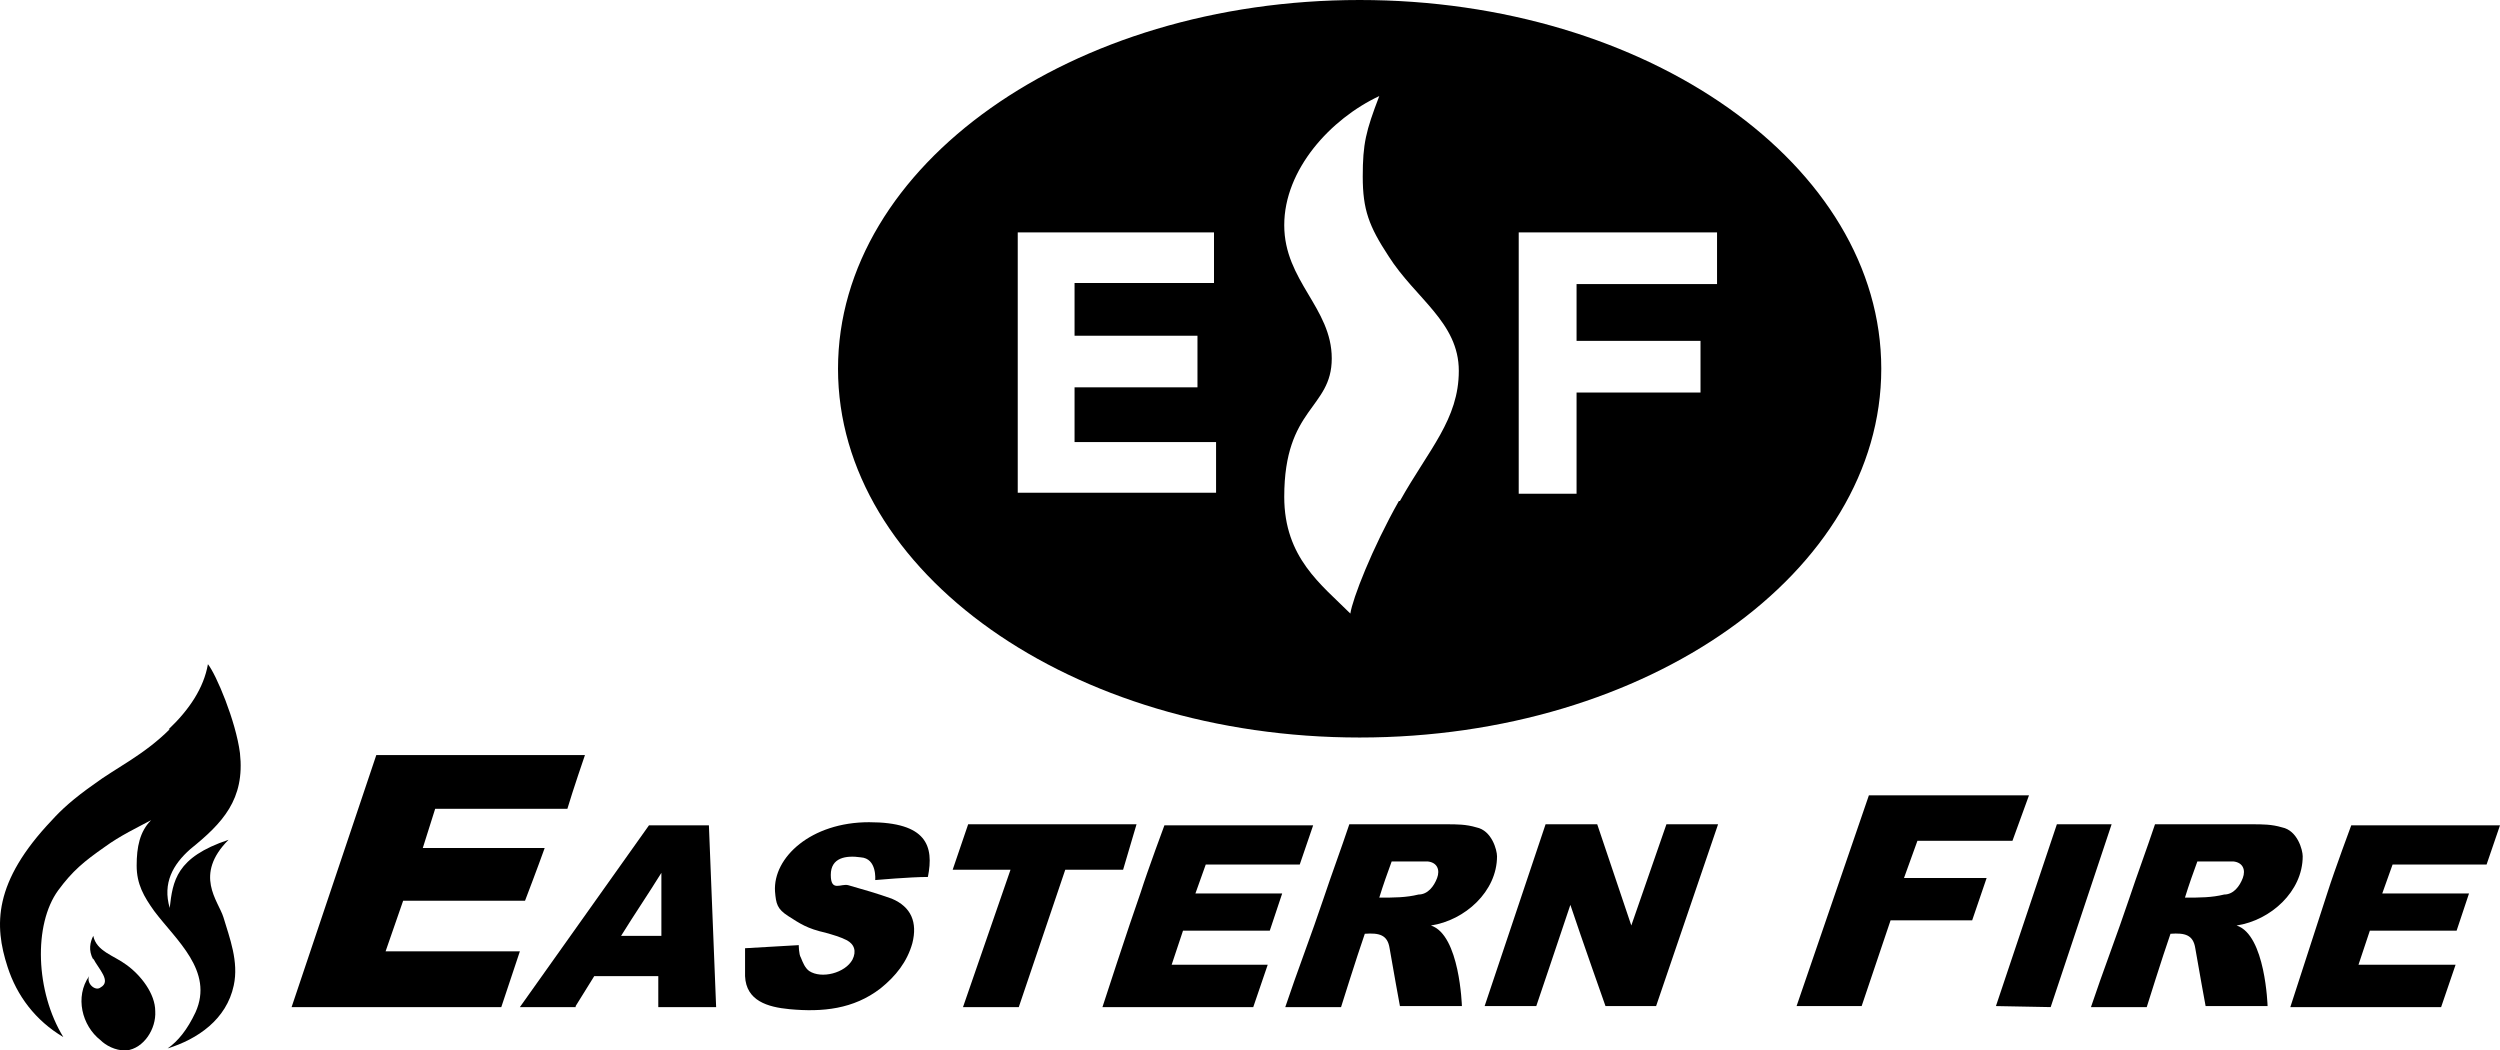 <svg xmlns="http://www.w3.org/2000/svg" preserveAspectRatio='xMinYMin' version="1.1" viewBox="0 0 242.03 101.7">
  <g>
    <g>
      <g>
        <g>
          <path d="M28.23,97.5l8.2-24.4h20.2s-1.2,3.5-1.7,5.2h-12.8l-1.2,3.8h11.8c-.6,1.7-1.9,5.1-1.9,5.1h-11.8l-1.7,4.9h13s-1.2,3.6-1.8,5.4h-20.4.1Z"/>
          <path d="M64.03,90.6v-6.1c-1.3,2.1-2.6,4-3.9,6.1h3.9ZM55.73,97.5h-5.4l12.5-17.6h5.8l.7,17.6h-5.6v-3h-6.2l-1.8,2.9h0v.1Z"/>
          <path d="M84.13,79.6c5.6,0,6.3,2.3,5.7,5.3-1.7,0-5.1.3-5.1.3,0,0,.2-2.1-1.4-2.2-1.4-.2-2.9,0-2.9,1.7s1,.8,1.7,1c1.4.4,2.8.8,4.2,1.3,1.9.8,2.5,2.3,2,4.3-.5,1.8-1.6,3.2-3.1,4.4-2.6,2-5.6,2.3-8.8,2-2.1-.2-4.2-.8-4.3-3.2v-2.7l5.2-.3s0,.9.2,1.2c.2.5.4,1,.8,1.3,1.2.8,3.5.2,4.2-1.1.4-.8.2-1.5-.6-1.9-.6-.3-1.3-.5-2-.7-1.8-.4-2.5-.9-3.6-1.6s-1.2-1.2-1.3-2.4c-.2-3.3,3.5-6.7,9.1-6.7h0Z"/>
          <polygon points="110.03 79.8 108.73 84.2 103.13 84.2 98.63 97.5 93.23 97.5 97.83 84.2 92.23 84.2 93.73 79.8 110.03 79.8"/>
          <path d="M106.73,97.5s2.5-7.7,3.7-11.1c.7-2.2,2.3-6.5,2.3-6.5h14.4l-1.3,3.8h-9.1l-1,2.8h8.4l-1.2,3.6h-8.4l-1.1,3.3h9.3l-1.4,4.1s-14.6,0-14.6,0Z"/>
          <path d="M221.73,97.5s2.5-7.7,3.6-11.1c.7-2.2,2.3-6.5,2.3-6.5h14.4l-1.3,3.8h-9.1l-1,2.8h8.4l-1.2,3.6h-8.4l-1.1,3.3h9.4l-1.4,4.1h-14.6,0Z"/>
          <path d="M133.63,86.9c1.3,0,2.5,0,3.7-.3.9,0,1.5-.8,1.8-1.6.3-.8,0-1.5-.9-1.6h-3.5c-.4,1.1-.8,2.2-1.2,3.5h.1ZM130.63,79.8h9.4c1,0,1.9,0,2.9.3,1.5.3,2,2.2,2,2.8,0,3.4-3.1,6.2-6.4,6.7,2.8.9,3,7.8,3,7.8h-6s-.7-3.8-1-5.6c-.2-1.3-1-1.5-2.4-1.4-.8,2.3-2.3,7.1-2.3,7.1h-5.4c1.1-3.3,2.6-7.2,3.7-10.5.8-2.4,1.7-4.8,2.5-7.2h0Z"/>
          <path d="M211.63,86.9c1.3,0,2.5,0,3.7-.3.9,0,1.5-.8,1.8-1.6.3-.8,0-1.5-.9-1.6h-3.5c-.4,1.1-.8,2.2-1.2,3.5h.1ZM208.63,79.8h9.4c1,0,1.9,0,2.9.3,1.5.3,2,2.2,2,2.8,0,3.4-3.1,6.2-6.4,6.7,2.8.9,3,7.8,3,7.8h-6s-.7-3.8-1-5.6c-.2-1.3-1-1.5-2.4-1.4-.8,2.3-2.3,7.1-2.3,7.1h-5.4c1.1-3.3,2.6-7.2,3.7-10.5.8-2.4,1.7-4.8,2.5-7.2h0Z"/>
          <path d="M149.63,79.8h5l3.3,9.8,3.4-9.8h5l-6,17.6h-4.9s-2.3-6.5-3.4-9.8c-1.1,3.3-3.3,9.8-3.3,9.8h-5l5.9-17.6h0Z"/>
          <polygon points="180.23 97.4 173.93 97.4 180.93 77 196.43 77 194.83 81.4 185.63 81.4 184.33 85 192.33 85 190.93 89.1 183.03 89.1 180.23 97.4"/>
          <polygon points="199.13 79.8 204.43 79.8 198.53 97.5 193.23 97.4 199.13 79.8"/>
        </g>
        <g>
          <path d="M16.43,70.6c-2.5,2.5-5.3,3.8-7.3,5.3-2,1.4-3.2,2.5-4.1,3.5-5.7,6-5.6,10.2-4.3,14.2.9,2.8,2.7,5.2,5.4,6.8-2.7-4.4-2.9-10.9-.5-14.2,1.4-1.9,2.5-2.8,4.5-4.2,1.5-1.1,3.2-1.9,4.5-2.6-1.1,1.1-1.4,2.6-1.4,4.4s.7,3,1.7,4.4c2.1,2.8,5.8,5.8,4,9.8-.8,1.7-1.7,2.8-2.7,3.5,2.9-.9,5.7-2.8,6.4-6.1.5-2.3-.4-4.6-1-6.6-.5-1.6-2.9-4.1.5-7.5-5.1,1.7-5.4,4-5.7,6.6-.7-2.4.3-4.2,2-5.7,3.1-2.5,5.3-4.8,4.8-9.3-.4-3.1-2.3-7.6-3.1-8.6-.4,2.3-1.8,4.4-3.8,6.3"/>
          <path d="M9.03,92.8c.5,1,1.8,2.2.7,2.8-.5.4-1.4-.4-1.1-1.1-1.4,2-.7,4.8,1.1,6.2.5.5,1.4,1,2.4,1h.1c1.7-.2,2.9-2.1,2.8-3.8,0-1.7-1.4-3.5-2.8-4.5-1.2-.9-2.9-1.3-3.2-2.8-.3.6-.5,1.4,0,2.3"/>
        </g>
        <path d="M131.63,0c-27.9,0-50.5,16-50.5,35.7s22.6,35.7,50.5,35.7,50.5-16,50.5-35.7S159.53,0,131.63,0ZM117.73,47.7h-19.2v-25.2h19v4.9h-13.5v5.1h11.9v5h-11.9v5.3h13.7v4.9ZM135.43,48.5c-2.6,4.6-4.5,9.5-4.7,10.9h0c-2.8-2.8-6.4-5.4-6.4-11.3,0-8.7,4.6-8.5,4.6-13.4s-4.6-7.5-4.6-12.9,4.5-10.3,9.2-12.5c-1.3,3.4-1.6,4.6-1.6,7.8s.6,4.8,2.5,7.7c2.6,4.1,6.8,6.4,6.8,11.1s-2.9,7.6-5.7,12.6h-.1ZM166.23,27.5h-13.6v5.5h12v5h-12v9.8h-5.6v-25.3h19.2v5h0Z"/>
      </g>
    </g>
  </g>
</svg>